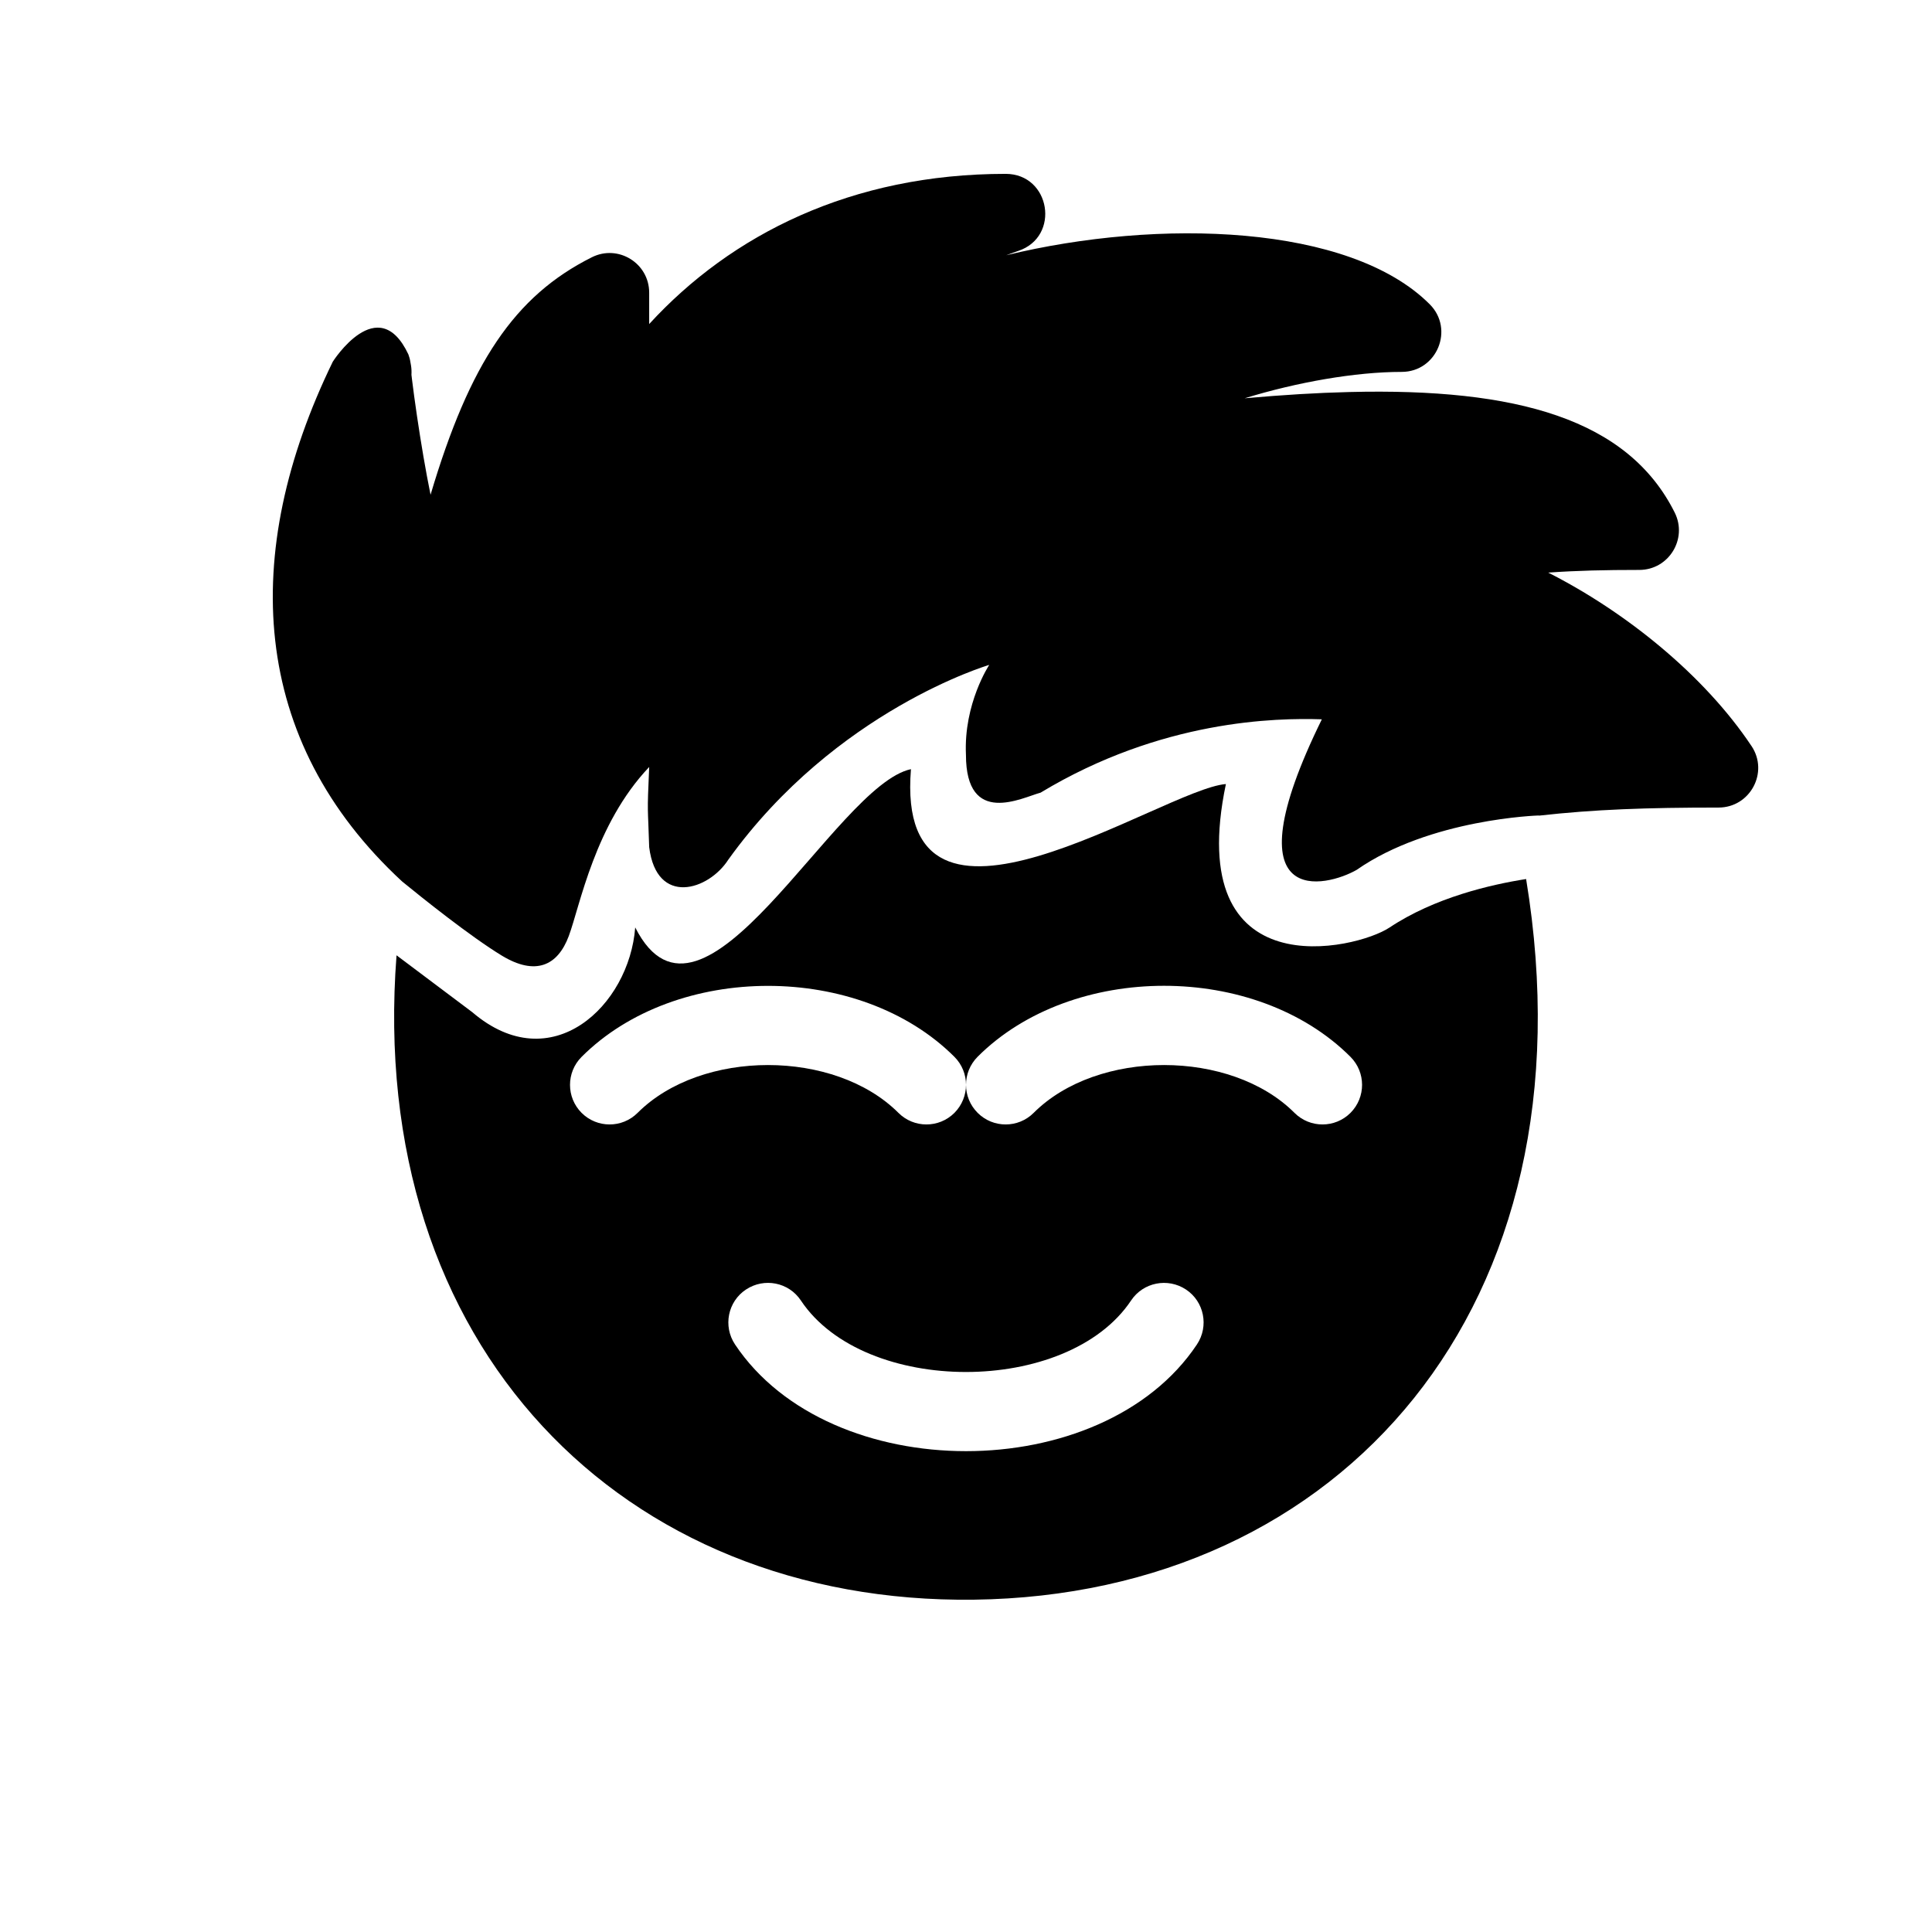 <?xml version="1.0" encoding="UTF-8"?>
<!-- Uploaded to: SVG Repo, www.svgrepo.com, Generator: SVG Repo Mixer Tools -->
<svg fill="#000000" width="800px" height="800px" version="1.1" viewBox="144 144 512 512" xmlns="http://www.w3.org/2000/svg">
 <g>
  <path d="m512.18 389.84c-8.668 5.773-54.77 16.73-43.305-38.059-16.73 1.324-87.914 50.844-83.465-3.945-20.172 4.281-55.273 77.105-73.074 41.941-1.555 20.719-22.211 40.406-43.18 22.461-4.535-3.402-12.867-9.656-20.07-15.074-7.996 103.85 60.078 171.93 153.01 170.77 97.359-1.238 164.98-77.691 146.34-190.98-9.238 1.449-24.246 4.871-36.254 12.891zm-50.969 110.44c-25.129 37.723-97.277 37.723-122.43 0-3.211-4.828-1.91-11.355 2.918-14.547 4.828-3.191 11.336-1.93 14.547 2.918 16.836 25.254 70.637 25.254 87.496 0 3.211-4.828 9.719-6.109 14.547-2.918 4.828 3.191 6.129 9.719 2.918 14.547zm40.684-61.359c-4.094 4.094-10.746 4.094-14.84 0-16.898-16.898-52.227-16.898-69.125 0-4.094 4.094-10.746 4.094-14.84 0-2.062-2.059-3.09-4.746-3.09-7.43 0 2.688-1.027 5.375-3.066 7.43-4.094 4.094-10.746 4.094-14.84 0-16.898-16.898-52.227-16.898-69.125 0-4.094 4.094-10.746 4.094-14.84 0s-4.094-10.746 0-14.84c25.086-25.086 73.723-25.086 98.809 0 2.031 2.035 3.062 4.723 3.062 7.41 0-2.688 1.027-5.375 3.066-7.43 25.086-25.086 73.723-25.086 98.809 0 4.113 4.109 4.113 10.746 0.02 14.859z"/>
  <path d="m608.16 341.7c-12.512-18.766-33.293-35.52-53.867-45.953 7.621-0.543 15.117-0.711 24.141-0.711 7.789 0 12.867-8.207 9.383-15.199-12.387-24.793-41.922-33.043-86.152-31.949-8.711 0.211-17.277 0.734-27.816 1.66 13.777-4.242 29.309-6.992 41.609-6.992 9.34 0 14.023-11.316 7.43-17.926-21.223-21.223-71.707-22.82-112.22-12.992 1.027-0.398 2.098-0.754 3.148-1.133 11.297-3.742 8.59-20.43-3.312-20.43-40.832 0-72.695 16.059-94.465 39.801v-8.312c0-7.809-8.207-12.891-15.199-9.383-20.508 10.266-32.371 28.043-42.738 62.934-1.305-6.402-2.519-13.582-3.59-20.824-0.547-3.672-1.008-7.137-1.344-9.867-0.062-0.48-0.105-0.816-0.129-1.09 0.043-0.82 0.023-1.66-0.125-2.519-0.105-0.672-0.105-0.672-0.25-1.387-0.082-0.418-0.082-0.418-0.441-1.512-8.02-17.004-20.027 1.93-20.027 1.93-24.77 50.906-22.043 100.38 18.367 137.75 5.207 4.262 18.031 14.547 26.449 19.668 8.859 5.356 14.758 2.734 17.719-5.203 2.981-8.02 6.887-29.617 21.309-44.797-0.59 13.371-0.336 9.762 0 21.246 1.973 15.742 15.742 11.484 20.992 3.273 28.527-39.676 69.125-51.578 69.125-51.578s-6.801 10.242-6.172 23.805c0 19.25 14.945 11.336 19.773 10.055 32.055-19.355 62.555-19.836 74.543-19.438-25.211 51.348 1.469 44.355 9.215 39.906 19.48-13.582 48.281-14.422 48.281-14.422l0.02 0.043c14.824-1.66 28.574-2.141 47.613-2.141 8.379 0 13.395-9.344 8.734-16.312z"/>
 </g>
</svg>